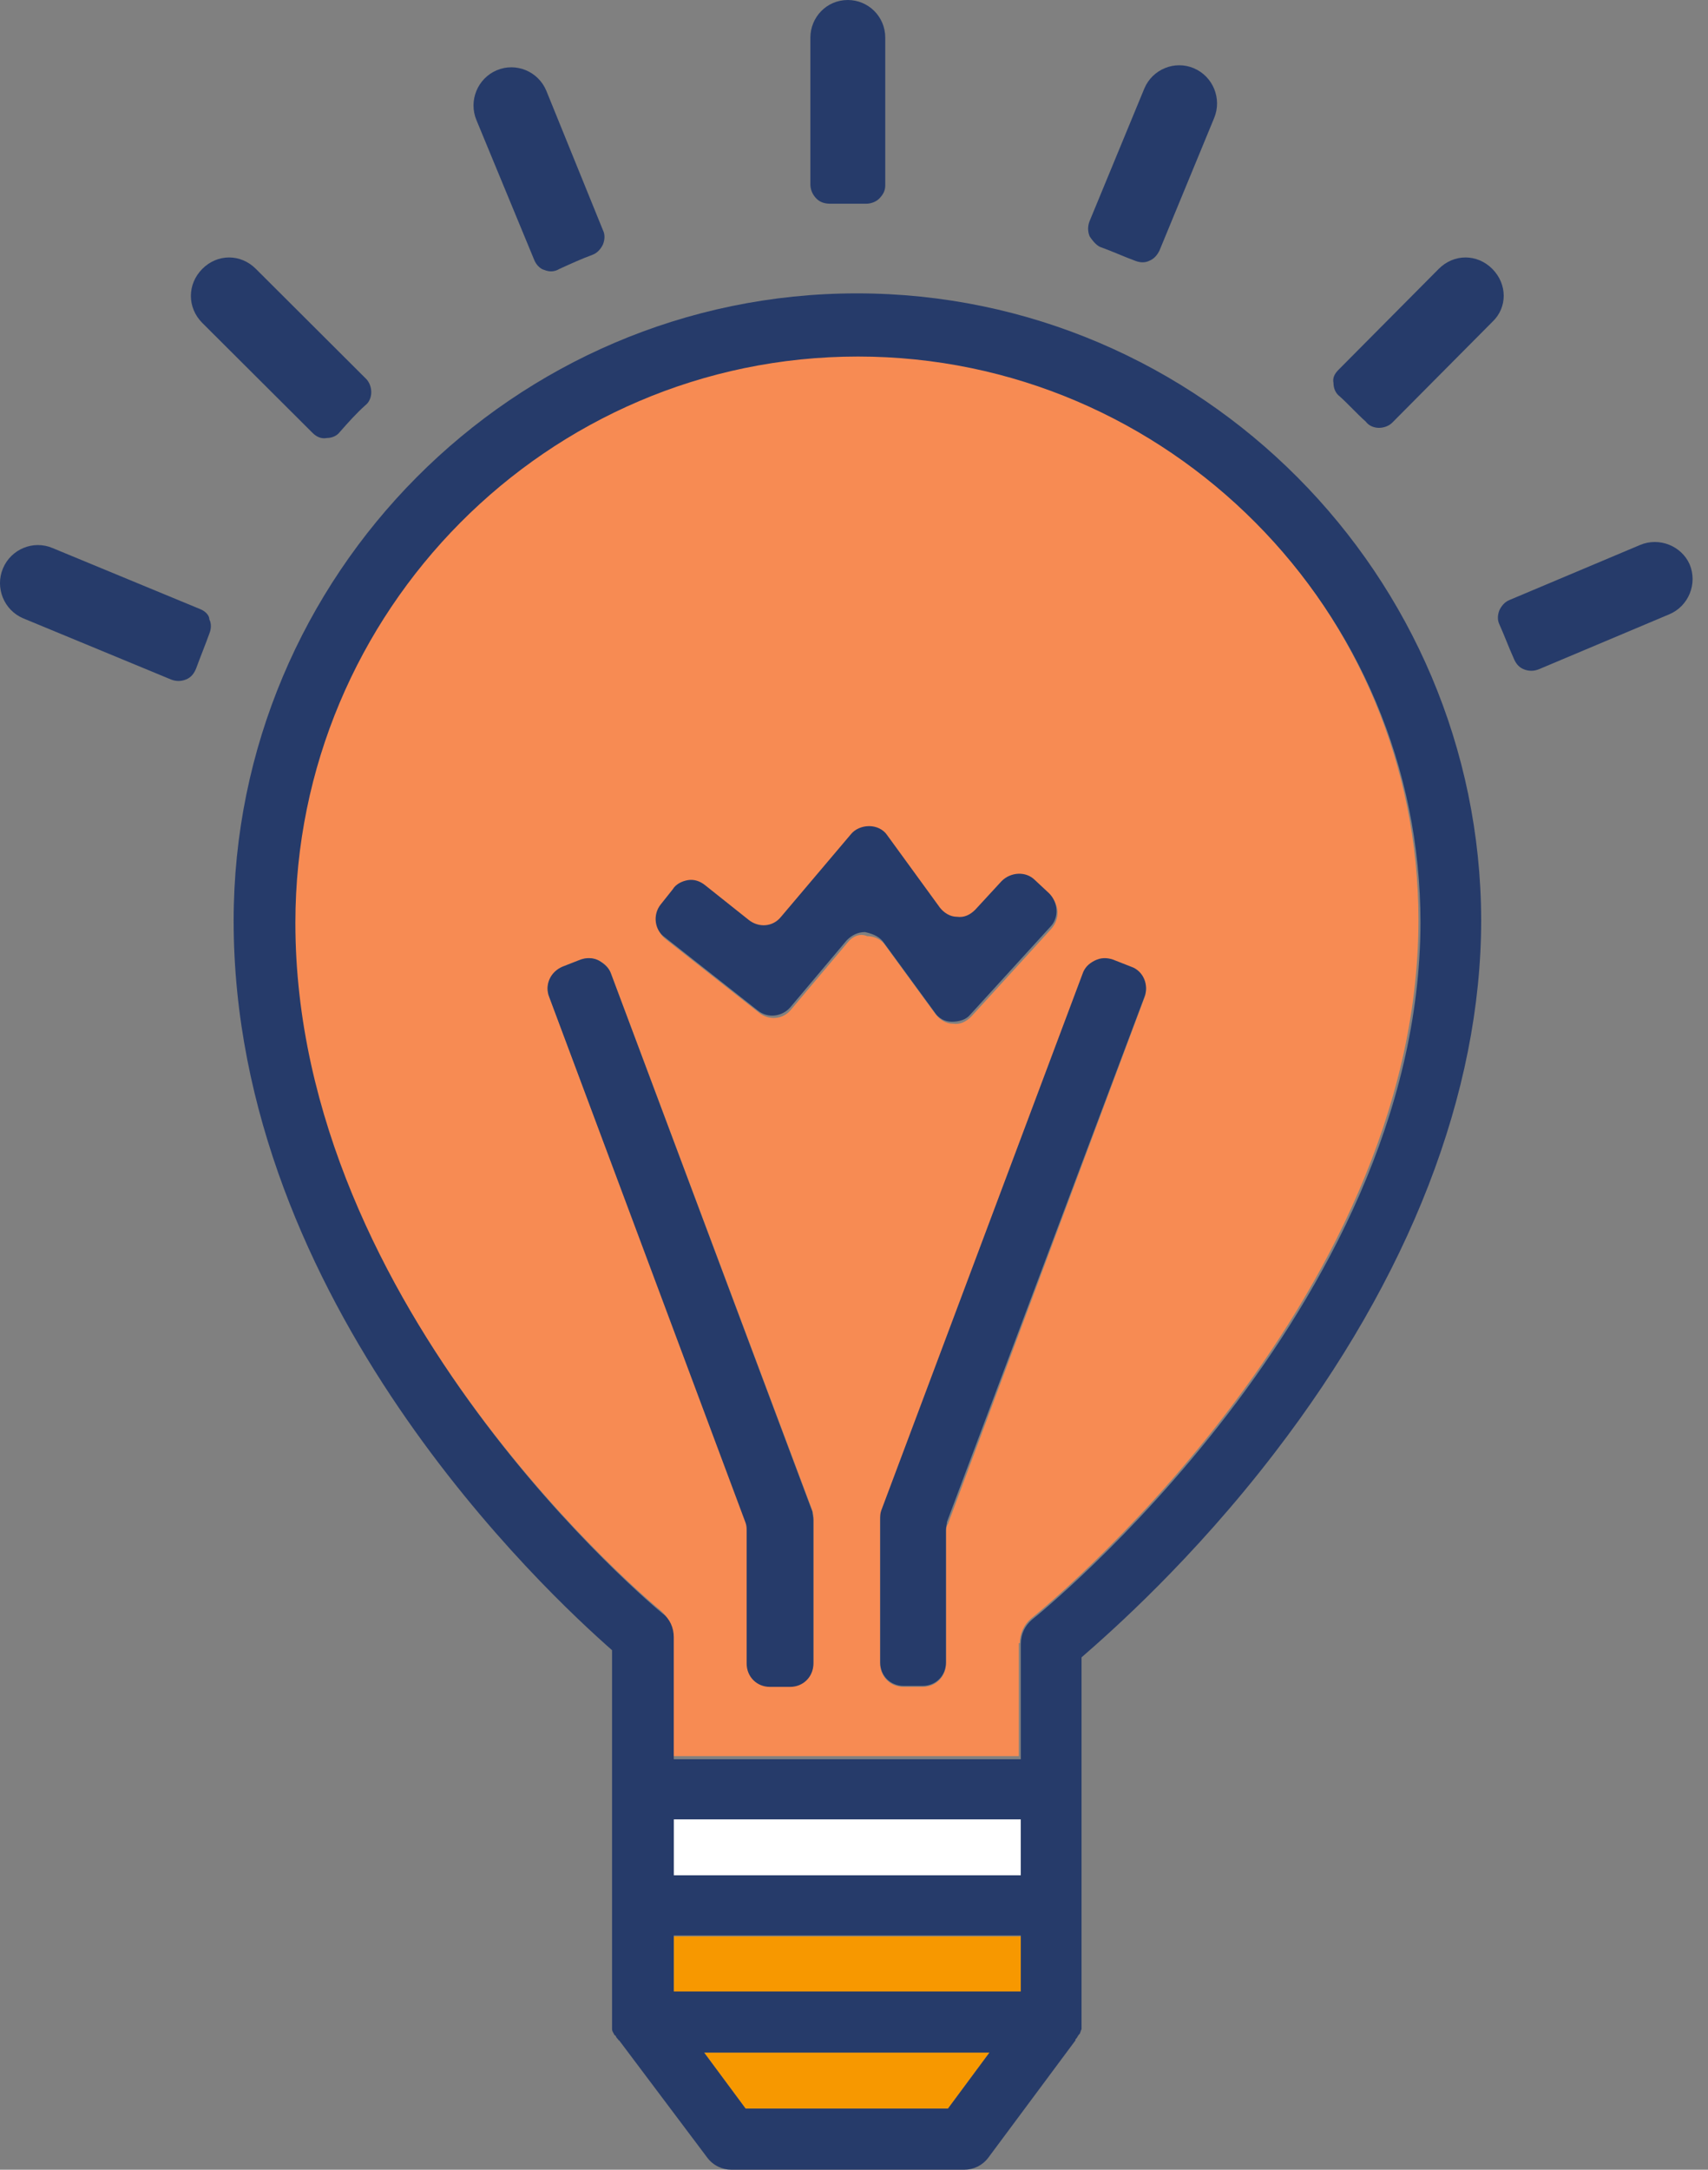 <?xml version="1.0" encoding="UTF-8"?>
<svg xmlns="http://www.w3.org/2000/svg" width="63" height="80" viewBox="0 0 63 80" fill="none">
  <rect x="0" y="0" width="63" height="80" fill="#808080" stroke="none"/>
  <path d="M37.616 60.582C37.616 60.244 37.765 59.906 38.027 59.681C38.176 59.568 52.32 48.188 52.32 33.915C52.32 22.422 43.028 13.033 31.57 13.033C20.15 13.033 10.82 22.385 10.82 33.915C10.82 48.225 24.218 59.267 24.367 59.38C24.628 59.605 24.778 59.906 24.778 60.244V64.751H37.579V60.582H37.616ZM30.003 61.296C30.003 61.784 29.63 62.16 29.144 62.16H28.435C27.95 62.16 27.577 61.784 27.577 61.296V56.413C27.577 56.3 27.54 56.188 27.54 56.112L20.262 36.77C20.075 36.319 20.337 35.831 20.747 35.643L21.419 35.38C21.643 35.305 21.867 35.305 22.091 35.418C22.315 35.53 22.464 35.681 22.539 35.906L29.965 55.699C30.003 55.812 30.003 55.887 30.003 56V61.296ZM31.272 34.742L29.182 37.221C28.883 37.596 28.361 37.634 27.987 37.333L24.554 34.629C24.181 34.328 24.106 33.803 24.405 33.427L24.852 32.864C25.002 32.676 25.188 32.563 25.412 32.526C25.636 32.488 25.86 32.563 26.047 32.714L27.651 33.99C28.025 34.291 28.547 34.216 28.846 33.878L31.421 30.835C31.608 30.648 31.831 30.535 32.093 30.535C32.354 30.535 32.615 30.685 32.764 30.873L34.705 33.54C34.854 33.765 35.078 33.878 35.34 33.878C35.601 33.878 35.862 33.803 36.011 33.615L36.982 32.563C37.318 32.225 37.84 32.188 38.213 32.526L38.736 33.014C39.072 33.352 39.109 33.878 38.773 34.253L35.825 37.483C35.638 37.671 35.414 37.784 35.153 37.746C34.892 37.746 34.668 37.596 34.519 37.408L32.653 34.854C32.503 34.629 32.242 34.516 31.981 34.516C31.719 34.404 31.458 34.516 31.272 34.742ZM34.892 56.451V61.333C34.892 61.821 34.519 62.197 34.033 62.197H33.324C32.839 62.197 32.466 61.821 32.466 61.333V56.037C32.466 55.925 32.503 55.812 32.503 55.737L39.93 35.944C40.005 35.718 40.191 35.568 40.378 35.455C40.602 35.343 40.826 35.343 41.05 35.418L41.721 35.681C42.169 35.868 42.393 36.357 42.206 36.807L34.966 56.188C34.929 56.225 34.892 56.338 34.892 56.451Z" fill="#F78B53"></path>
  <path d="M37.654 67.08H24.853V69.145H37.654V67.08Z" fill="white"></path>
  <path d="M37.654 71.399H24.853V73.465H37.654V71.399Z" fill="#F79800"></path>
  <path d="M25.972 75.681L27.502 77.747H34.967L36.497 75.681H25.972Z" fill="#F79800"></path>
  <path d="M31.607 10.817C18.956 10.817 8.618 21.183 8.618 33.953C8.618 48.038 20.187 58.742 22.576 60.845V65.953V70.272V74.591V74.629C22.576 74.667 22.576 74.742 22.576 74.779V74.817C22.576 74.892 22.613 74.93 22.651 75.005C22.651 75.005 22.651 75.042 22.688 75.042C22.725 75.08 22.725 75.117 22.762 75.155L22.8 75.192C22.8 75.192 22.8 75.23 22.837 75.23L26.084 79.549C26.308 79.85 26.644 80 26.98 80H35.563C35.899 80 36.235 79.85 36.459 79.549L39.669 75.23C39.669 75.23 39.669 75.23 39.669 75.192L39.706 75.155C39.743 75.117 39.743 75.08 39.781 75.042C39.781 75.042 39.781 75.005 39.818 75.005C39.855 74.93 39.855 74.892 39.893 74.817V74.779C39.893 74.742 39.893 74.667 39.893 74.629V74.591V70.272V65.953V61.108C40.975 60.169 43.998 57.502 47.021 53.559C51.984 47.099 54.634 40.3 54.634 33.916C54.597 21.221 44.296 10.817 31.607 10.817ZM37.616 69.145H24.852V67.08H37.653V69.145H37.616ZM34.966 77.746H27.502L25.972 75.681H36.496L34.966 77.746ZM24.852 73.427V71.362H37.653V73.427H24.852ZM38.064 59.718C37.803 59.944 37.653 60.244 37.653 60.62V64.864H24.852V60.357C24.852 60.019 24.703 59.681 24.442 59.493C24.293 59.38 10.895 48.338 10.895 34.028C10.895 22.535 20.187 13.146 31.645 13.146C43.065 13.146 52.395 22.498 52.395 34.028C52.358 48.225 38.213 59.606 38.064 59.718Z" fill="#263B6A"></path>
  <path d="M32.615 34.779L34.481 37.333C34.631 37.559 34.855 37.672 35.116 37.672C35.377 37.672 35.638 37.596 35.788 37.409L38.736 34.178C39.072 33.84 39.034 33.277 38.699 32.939L38.176 32.451C37.84 32.113 37.28 32.15 36.944 32.488L35.974 33.54C35.788 33.728 35.564 33.84 35.302 33.803C35.041 33.803 34.817 33.653 34.668 33.465L32.727 30.798C32.578 30.573 32.317 30.46 32.056 30.46C31.794 30.46 31.533 30.573 31.384 30.761L28.809 33.803C28.51 34.178 27.988 34.216 27.614 33.916L26.009 32.639C25.823 32.488 25.599 32.413 25.375 32.451C25.151 32.488 24.927 32.601 24.815 32.789L24.367 33.352C24.069 33.728 24.143 34.291 24.517 34.554L27.95 37.258C28.323 37.559 28.846 37.484 29.145 37.146L31.234 34.667C31.421 34.479 31.645 34.366 31.906 34.366C32.242 34.441 32.466 34.554 32.615 34.779Z" fill="#263B6A"></path>
  <path d="M7.387 22.46L1.938 20.207C1.229 19.906 0.408 20.244 0.109 20.958C-0.19 21.672 0.146 22.498 0.855 22.798L6.304 25.052C6.491 25.127 6.677 25.127 6.864 25.052C7.051 24.977 7.163 24.826 7.237 24.639C7.387 24.226 7.573 23.775 7.722 23.362C7.797 23.174 7.797 22.986 7.722 22.836C7.722 22.686 7.573 22.535 7.387 22.46Z" fill="#263B6A"></path>
  <path d="M11.529 15.962C11.678 16.113 11.865 16.188 12.052 16.15C12.238 16.15 12.425 16.075 12.537 15.925C12.835 15.587 13.134 15.249 13.47 14.948C13.619 14.836 13.694 14.648 13.694 14.46C13.694 14.272 13.619 14.085 13.507 13.972L9.439 9.915C8.879 9.352 8.021 9.352 7.461 9.915C6.901 10.479 6.901 11.343 7.461 11.906L11.529 15.962Z" fill="#263B6A"></path>
  <path d="M20.076 9.953C20.262 10.028 20.449 10.028 20.635 9.915C21.046 9.728 21.456 9.54 21.867 9.39C22.053 9.314 22.166 9.164 22.24 9.014C22.315 8.826 22.315 8.638 22.24 8.488L20.15 3.343C19.852 2.629 19.031 2.291 18.322 2.591C17.612 2.892 17.276 3.718 17.575 4.432L19.702 9.577C19.777 9.765 19.926 9.915 20.076 9.953Z" fill="#263B6A"></path>
  <path d="M31.608 7.512C31.72 7.512 31.832 7.512 31.944 7.512C32.13 7.512 32.317 7.437 32.429 7.324C32.578 7.174 32.653 7.023 32.653 6.836V1.39C32.653 0.601 32.018 0 31.272 0C30.488 0 29.891 0.638 29.891 1.39V6.798C29.891 6.986 29.966 7.174 30.115 7.324C30.264 7.474 30.451 7.512 30.637 7.512C30.936 7.512 31.272 7.512 31.608 7.512Z" fill="#263B6A"></path>
  <path d="M40.639 9.127C41.05 9.277 41.46 9.465 41.871 9.615C42.058 9.69 42.244 9.69 42.393 9.615C42.58 9.54 42.692 9.39 42.767 9.239L44.782 4.357C45.081 3.643 44.745 2.817 44.035 2.516C43.327 2.216 42.505 2.554 42.207 3.268L40.191 8.15C40.117 8.338 40.117 8.526 40.191 8.714C40.341 8.939 40.49 9.089 40.639 9.127Z" fill="#263B6A"></path>
  <path d="M55.045 9.915C54.485 9.352 53.627 9.352 53.067 9.915L49.372 13.634C49.223 13.784 49.148 13.934 49.186 14.122C49.186 14.31 49.26 14.498 49.41 14.61C49.745 14.911 50.044 15.249 50.38 15.549C50.492 15.7 50.678 15.775 50.865 15.775C51.052 15.775 51.238 15.7 51.35 15.587L55.045 11.868C55.605 11.343 55.605 10.479 55.045 9.915Z" fill="#263B6A"></path>
  <path d="M60.494 20.094L55.68 22.122C55.493 22.197 55.381 22.348 55.306 22.498C55.232 22.686 55.232 22.873 55.306 23.023C55.493 23.437 55.642 23.85 55.829 24.263C55.904 24.451 56.016 24.601 56.202 24.676C56.389 24.751 56.575 24.751 56.762 24.676L61.576 22.648C62.285 22.348 62.621 21.521 62.323 20.808C62.024 20.131 61.203 19.794 60.494 20.094Z" fill="#263B6A"></path>
  <path d="M22.539 35.906C22.464 35.681 22.277 35.531 22.091 35.418C21.867 35.305 21.643 35.305 21.419 35.38L20.747 35.643C20.299 35.831 20.076 36.319 20.262 36.77L27.502 56.15C27.54 56.263 27.54 56.338 27.54 56.451V61.334C27.54 61.822 27.913 62.197 28.398 62.197H29.144C29.63 62.197 30.003 61.822 30.003 61.334V56.038C30.003 55.925 29.965 55.812 29.965 55.737L22.539 35.906Z" fill="#263B6A"></path>
  <path d="M41.721 35.643L41.05 35.38C40.826 35.305 40.602 35.305 40.378 35.418C40.154 35.531 40.005 35.681 39.93 35.906L32.503 55.7C32.466 55.812 32.466 55.888 32.466 56V61.296C32.466 61.784 32.839 62.16 33.324 62.16H34.033C34.519 62.16 34.892 61.784 34.892 61.296V56.413C34.892 56.301 34.929 56.188 34.929 56.113L42.207 36.77C42.393 36.319 42.169 35.794 41.721 35.643Z" fill="#263B6A"></path>
</svg>
